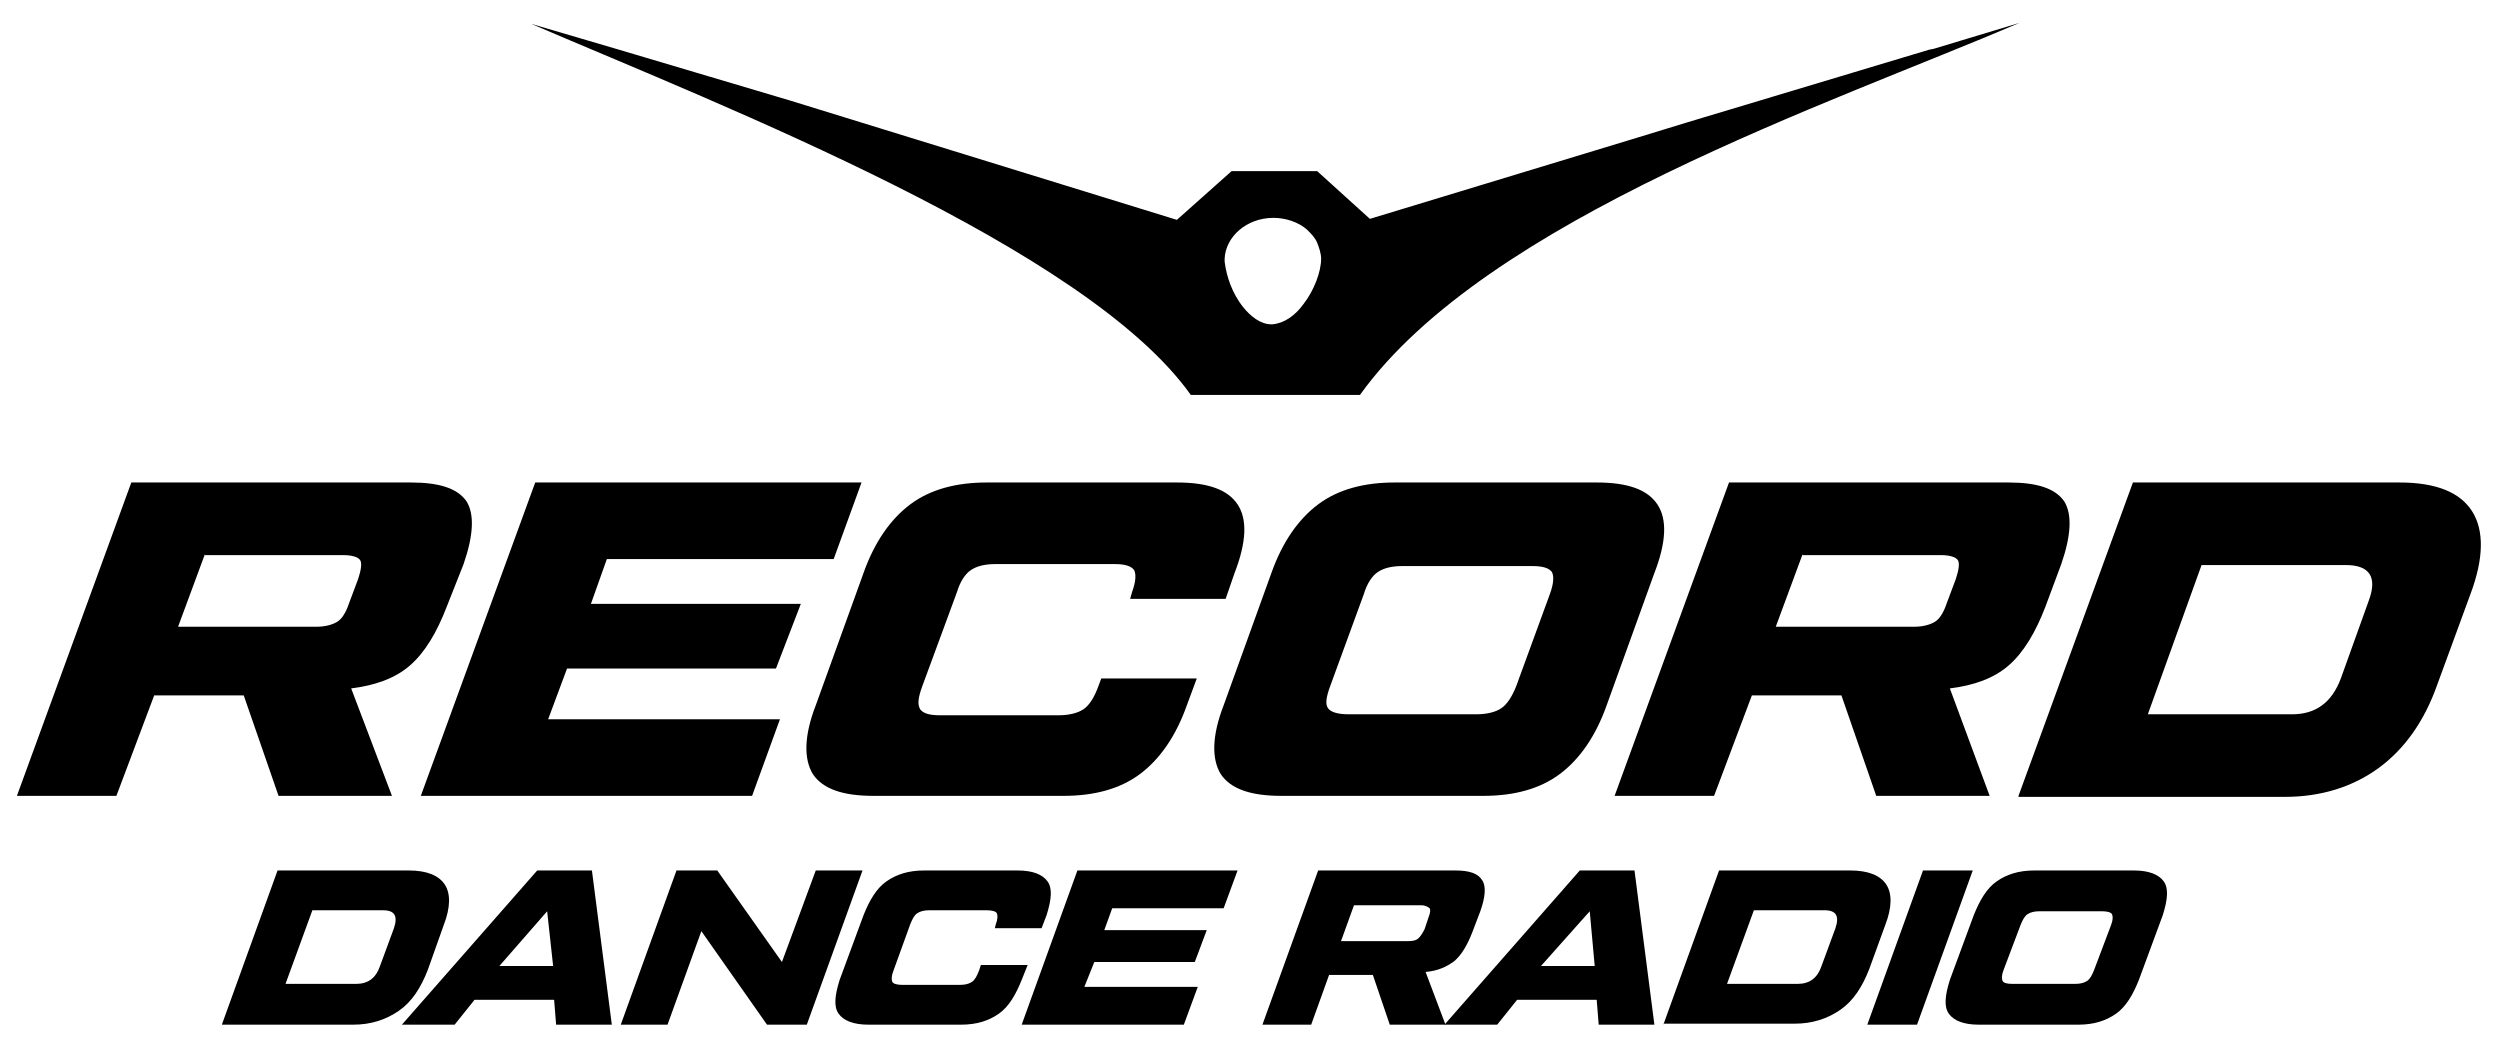 <svg version="1.1" xmlns="http://www.w3.org/2000/svg" x="0" y="0" viewBox="0 0 251.3 106" style="enable-background:new 0 0 251.3 106" xml:space="preserve"><style>.st0{fill:#000}</style><path class="st0" d="m22.3 103 5.6-15.5h13.2c1.8 0 3 .5 3.6 1.4.6.9.6 2.3-.1 4.1L43 97.5c-.7 1.8-1.6 3.2-2.9 4.1-1.3.9-2.8 1.4-4.6 1.4H22.3zm6.4-4.1h7.1c1.2 0 2-.6 2.4-1.8l1.4-3.8c.4-1.2.1-1.8-1.1-1.8h-7.1l-2.7 7.4zM55.9 103l-.2-2.5h-8l-2 2.5h-5.3L54 87.5h5.5l2 15.5h-5.6zm-5.7-5.9h5.4l-.6-5.5-4.8 5.5zM82 87.5h4.7L81.1 103h-4l-6.6-9.4-3.4 9.4h-4.7L68 87.5h4.1l6.5 9.2 3.4-9.2zM87.3 103c-1.5 0-2.5-.4-3-1.1-.5-.7-.4-1.8.1-3.4l2.4-6.5c.6-1.5 1.3-2.7 2.3-3.4 1-.7 2.2-1.1 3.8-1.1h9.4c1.5 0 2.5.4 3 1.1.5.7.4 1.8-.1 3.4l-.5 1.3H100l.1-.4c.2-.5.2-.9.1-1.1-.1-.2-.5-.3-1-.3h-5.8c-.5 0-.9.1-1.2.3-.3.2-.5.6-.7 1.1l-1.7 4.7c-.2.5-.2.9-.1 1.1.1.2.5.3 1 .3h5.8c.5 0 .9-.1 1.2-.3.3-.2.5-.6.7-1.1l.2-.6h4.7l-.6 1.5c-.6 1.5-1.3 2.7-2.3 3.4-1 .7-2.2 1.1-3.8 1.1h-9.3zM109 99.2h11.4L119 103h-16.3l5.6-15.5h16.1l-1.4 3.8h-11.2l-.8 2.2h10.3l-1.2 3.2H110l-1 2.5zM145.3 103h-5.6l-1.7-5h-4.4l-1.8 5h-4.9l5.6-15.5h13.8c1.4 0 2.3.3 2.7 1 .4.6.3 1.7-.2 3.1l-.8 2.1c-.5 1.3-1.1 2.3-1.8 2.9-.8.6-1.7 1-2.9 1.1l2 5.3zm-9.2-12-1.3 3.6h6.8c.5 0 .8-.1 1-.3.2-.2.4-.5.6-.9l.4-1.2c.2-.5.2-.8.1-.9s-.4-.3-.8-.3h-6.8z"/><path class="st0" d="m160.7 103-.2-2.5h-8l-2 2.5h-5.3l13.6-15.5h5.5l2 15.5h-5.6zm-5.8-5.9h5.4l-.5-5.5-4.9 5.5zM167.2 103l5.6-15.5H186c1.8 0 3 .5 3.6 1.4.6.9.6 2.3-.1 4.1l-1.6 4.4c-.7 1.8-1.6 3.2-2.9 4.1-1.3.9-2.8 1.4-4.6 1.4h-13.2zm6.4-4.1h7.1c1.2 0 2-.6 2.4-1.8l1.4-3.8c.4-1.2.1-1.8-1.1-1.8h-7.1l-2.7 7.4zM193.3 87.5h5l-5.6 15.5h-5l5.6-15.5zM198.9 103c-1.5 0-2.5-.4-3-1.1-.5-.7-.4-1.8.1-3.4l2.4-6.5c.6-1.5 1.3-2.7 2.3-3.4 1-.7 2.2-1.1 3.8-1.1h10c1.5 0 2.5.4 3 1.1.5.7.4 1.8-.1 3.4l-2.4 6.5c-.6 1.5-1.3 2.7-2.3 3.4-1 .7-2.2 1.1-3.8 1.1h-10zm3.4-4.1h6.3c.5 0 .9-.1 1.2-.3.3-.2.5-.6.7-1.1l1.7-4.5c.2-.5.2-.9.1-1.1-.1-.2-.5-.3-1-.3H205c-.5 0-.9.1-1.2.3-.3.2-.5.6-.7 1.1l-1.7 4.5c-.2.5-.2.9-.1 1.1.1.2.4.3 1 .3z"/><g><path class="st0" d="M39.4 80H28l-3.5-10.1h-9L11.7 80h-10l11.5-31.5h28.1c2.9 0 4.7.6 5.6 1.9.8 1.3.7 3.4-.3 6.3L44.9 61c-1 2.6-2.2 4.6-3.7 5.9-1.5 1.3-3.5 2-5.9 2.3L39.4 80zM20.6 55.7 17.9 63h13.9c.9 0 1.6-.2 2.1-.5s.9-1 1.2-1.9l.9-2.4c.3-.9.4-1.6.2-1.9-.2-.3-.8-.5-1.7-.5H20.6zM55.1 72.3h23.3L75.6 80H42.3l11.5-31.5h32.8l-2.8 7.7H61l-1.6 4.5h21.1L78 67.2H57l-1.9 5.1zM87.8 80c-3.1 0-5.1-.7-6.1-2.2-.9-1.5-.9-3.8.3-6.9l4.8-13.3c1.1-3.1 2.7-5.4 4.7-6.9s4.6-2.2 7.7-2.2h19.1c3.1 0 5.1.7 6.1 2.2 1 1.5.9 3.8-.3 6.9l-.9 2.6h-9.6l.2-.7c.4-1.1.4-1.8.2-2.2-.3-.4-.9-.6-2-.6h-11.9c-1.1 0-1.9.2-2.5.6-.6.4-1.1 1.2-1.4 2.2L92.7 69c-.4 1.1-.5 1.8-.2 2.3.3.4.9.6 2 .6h11.9c1 0 1.9-.2 2.5-.6.6-.4 1.1-1.2 1.5-2.3l.3-.8h9.6l-1 2.7c-1.1 3.1-2.7 5.4-4.7 6.9S110 80 106.9 80H87.8zM128.8 80c-3.1 0-5.1-.7-6.1-2.2-.9-1.5-.9-3.8.3-6.9l4.8-13.3c1.1-3.1 2.7-5.4 4.7-6.9s4.6-2.2 7.7-2.2h20.3c3.1 0 5.1.7 6.1 2.2s.9 3.8-.3 6.9l-4.8 13.3c-1.1 3.1-2.7 5.4-4.7 6.9s-4.6 2.2-7.7 2.2h-20.3zm6.8-8.2h12.8c1 0 1.9-.2 2.5-.6.6-.4 1.1-1.2 1.5-2.2l3.4-9.3c.4-1.1.4-1.8.2-2.2-.3-.4-.9-.6-2-.6h-13c-1.1 0-1.9.2-2.5.6-.6.4-1.1 1.2-1.4 2.2l-3.4 9.3c-.4 1.1-.5 1.8-.2 2.2.3.4 1 .6 2.1.6zM200 80h-11.4l-3.5-10.1h-9L172.3 80h-10l11.5-31.5h28.1c2.9 0 4.7.6 5.6 1.9.8 1.3.7 3.4-.3 6.3l-1.6 4.3c-1 2.6-2.2 4.6-3.7 5.9-1.5 1.3-3.5 2-5.9 2.3l4 10.8zm-18.8-24.3-2.7 7.3h13.9c.9 0 1.6-.2 2.1-.5s.9-1 1.2-1.9l.9-2.4c.3-.9.4-1.6.2-1.9-.2-.3-.8-.5-1.7-.5h-13.9zM202.9 80l11.5-31.5h26.8c3.7 0 6.1 1 7.3 2.9 1.2 1.9 1.2 4.7-.2 8.4l-3.3 9c-1.3 3.7-3.3 6.5-5.9 8.4s-5.8 2.9-9.4 2.9h-26.8zm13-8.2h14.5c2.4 0 4-1.2 4.9-3.6l2.8-7.8c.9-2.4.1-3.6-2.3-3.6h-14.5l-5.4 15z"/></g><path class="st0" d="M119.7 39.7h17C149.4 22 184.1 10.4 203 2.3l-8.6 2.6-.5.1-24.3 7.3-4.9 1.5-27 8.2-5.3-4.8H123.8l-5.5 4.9-38.9-12-17.5-5.2-8.5-2.5c19.6 8.4 55.8 22.5 66.3 37.3zm8.3-17.8c1.2 0 2.5.4 3.4 1.2.4.4.8.8 1 1.3.2.5.4 1.1.4 1.6 0 1.3-.7 3.2-1.8 4.6-.8 1.1-1.9 1.9-3.1 2h-.1c-1.1 0-2.1-.8-2.9-1.8-1-1.3-1.6-2.9-1.8-4.5V26c.1-2.2 2.2-4.1 4.9-4.1z"/></svg>